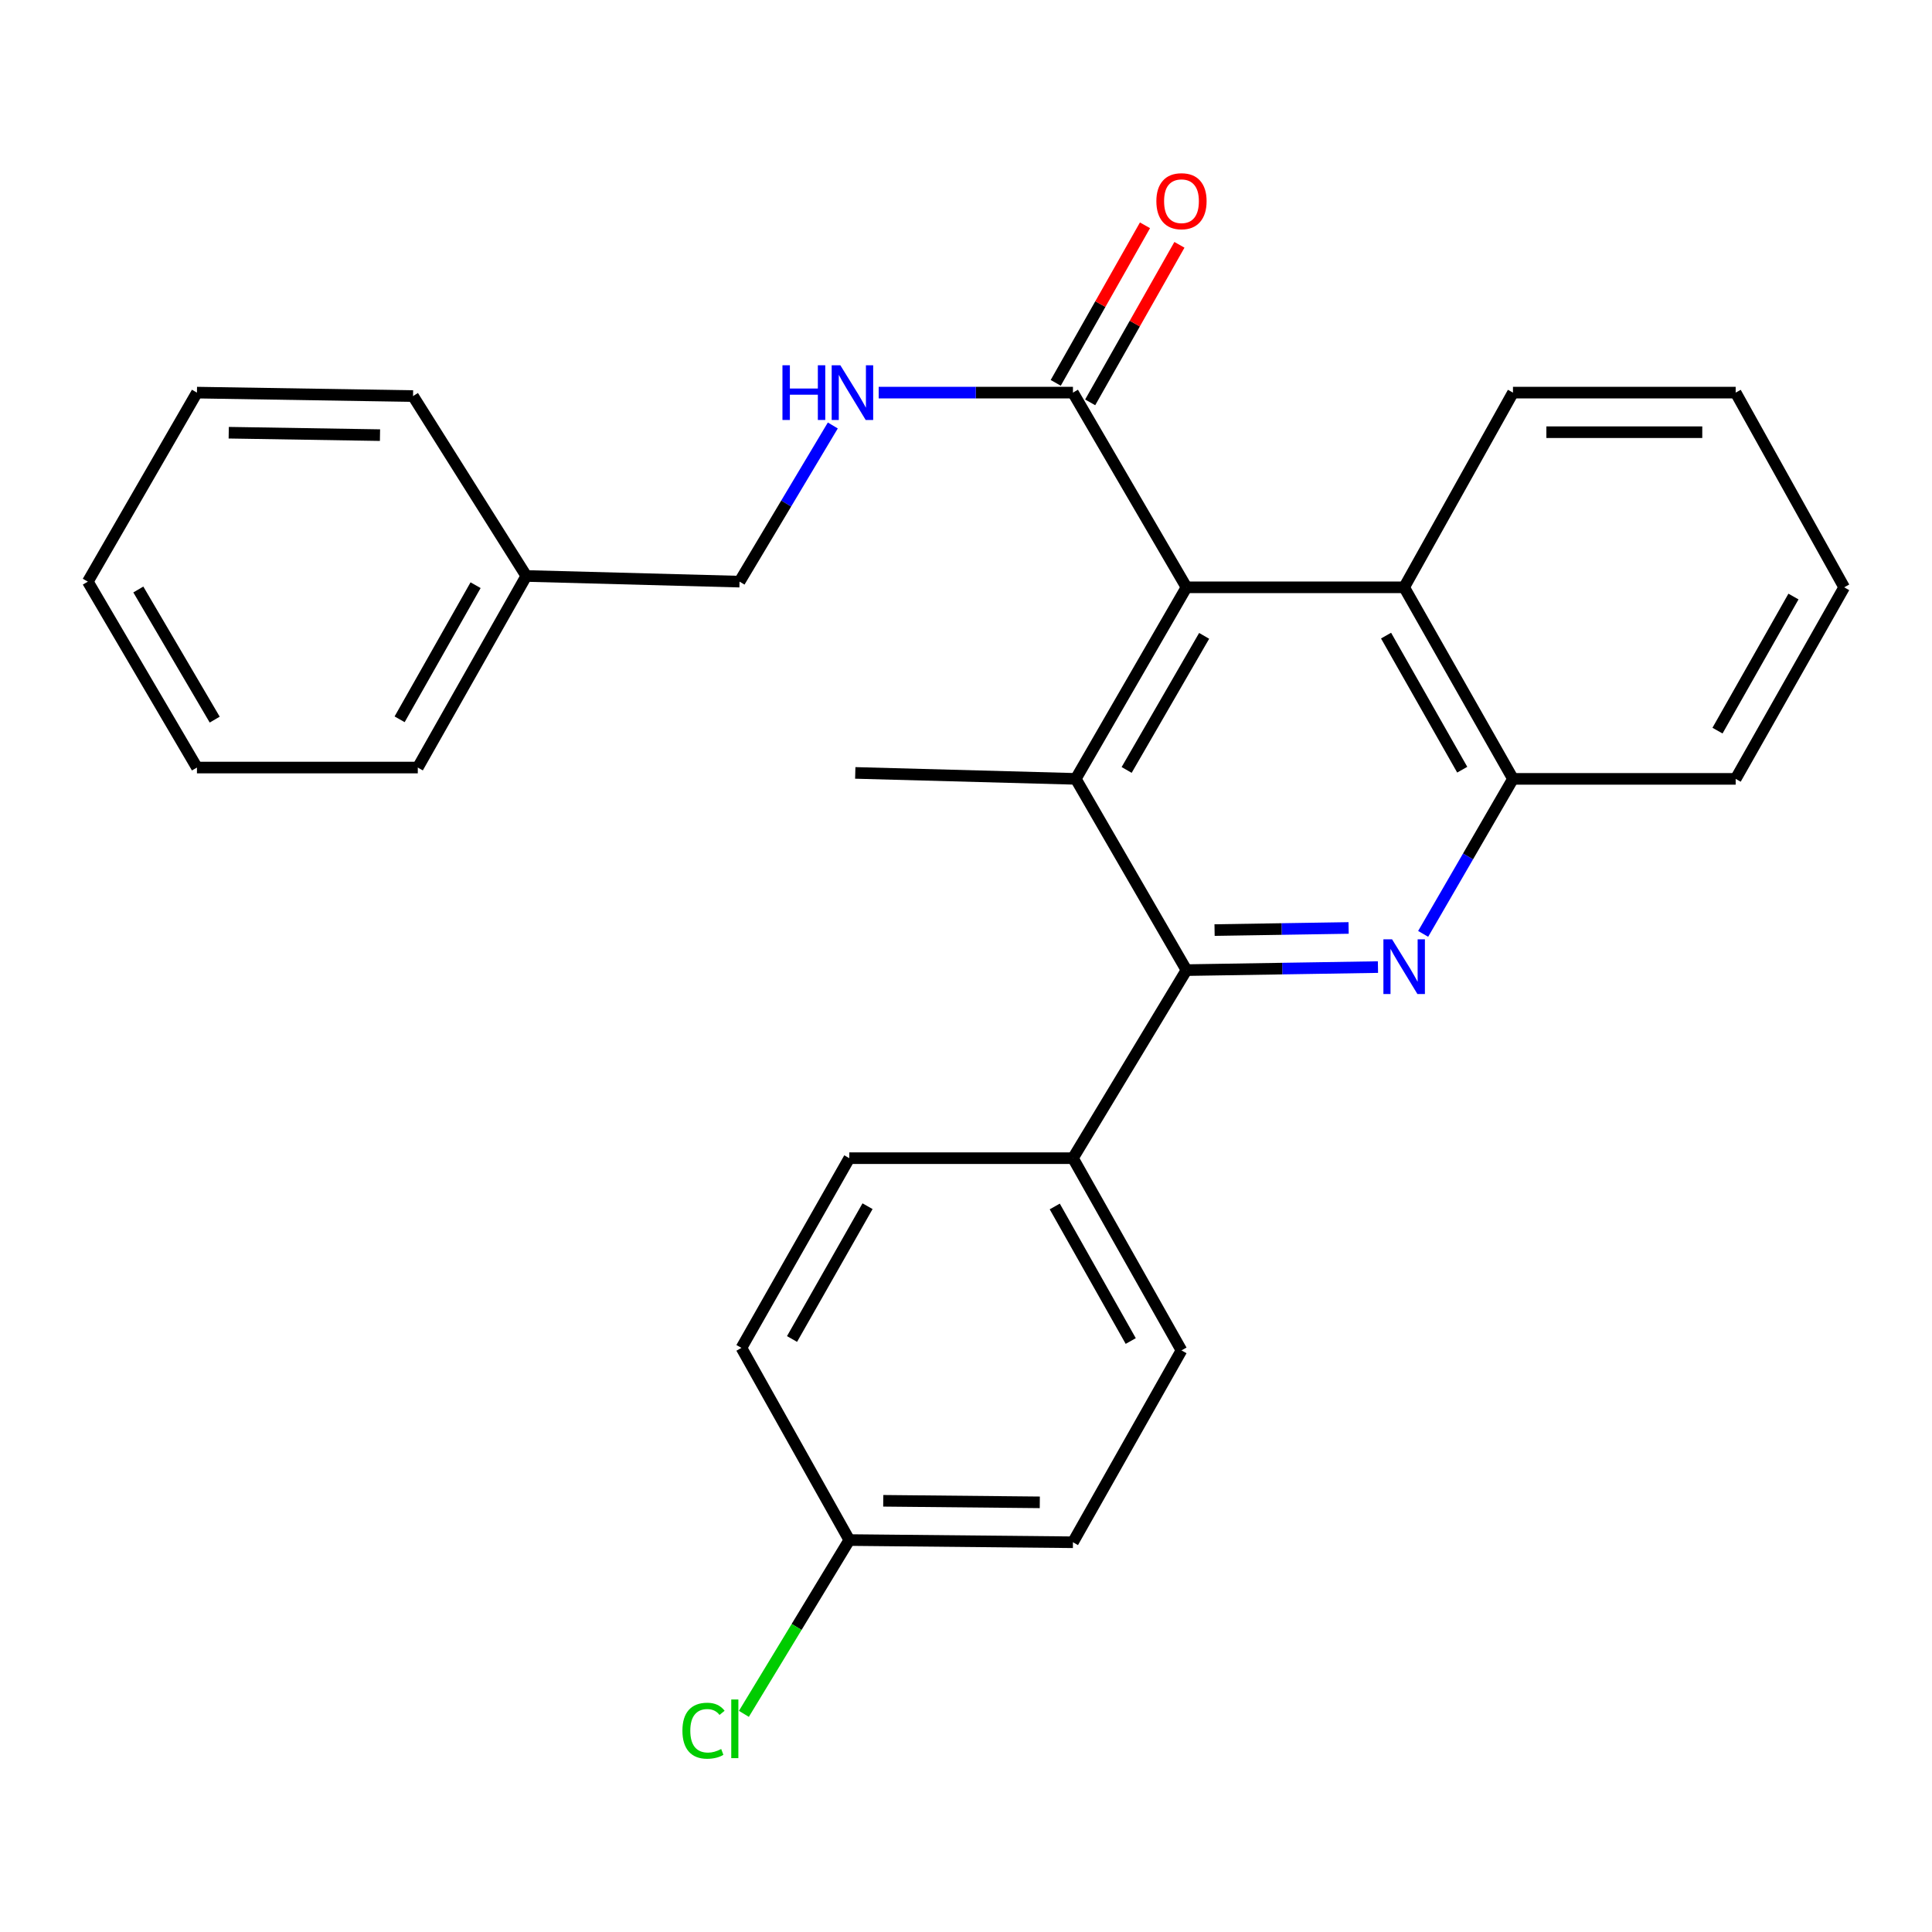 <?xml version='1.0' encoding='iso-8859-1'?>
<svg version='1.1' baseProfile='full'
              xmlns='http://www.w3.org/2000/svg'
                      xmlns:rdkit='http://www.rdkit.org/xml'
                      xmlns:xlink='http://www.w3.org/1999/xlink'
                  xml:space='preserve'
width='1000px' height='1000px' viewBox='0 0 1000 1000'>
<!-- END OF HEADER -->
<rect style='opacity:1.0;fill:#FFFFFF;stroke:none' width='1000' height='1000' x='0' y='0'> </rect>
<path class='bond-0' d='M 713.232,500.56 L 663.675,501.346' style='fill:none;fill-rule:evenodd;stroke:#0000FF;stroke-width:6px;stroke-linecap:butt;stroke-linejoin:miter;stroke-opacity:1' />
<path class='bond-0' d='M 663.675,501.346 L 614.117,502.132' style='fill:none;fill-rule:evenodd;stroke:#000000;stroke-width:6px;stroke-linecap:butt;stroke-linejoin:miter;stroke-opacity:1' />
<path class='bond-0' d='M 698.04,480.308 L 663.35,480.859' style='fill:none;fill-rule:evenodd;stroke:#0000FF;stroke-width:6px;stroke-linecap:butt;stroke-linejoin:miter;stroke-opacity:1' />
<path class='bond-0' d='M 663.35,480.859 L 628.66,481.409' style='fill:none;fill-rule:evenodd;stroke:#000000;stroke-width:6px;stroke-linecap:butt;stroke-linejoin:miter;stroke-opacity:1' />
<path class='bond-4' d='M 736.622,483.376 L 759.867,443.26' style='fill:none;fill-rule:evenodd;stroke:#0000FF;stroke-width:6px;stroke-linecap:butt;stroke-linejoin:miter;stroke-opacity:1' />
<path class='bond-4' d='M 759.867,443.26 L 783.113,403.143' style='fill:none;fill-rule:evenodd;stroke:#000000;stroke-width:6px;stroke-linecap:butt;stroke-linejoin:miter;stroke-opacity:1' />
<path class='bond-1' d='M 614.117,502.132 L 556.814,403.143' style='fill:none;fill-rule:evenodd;stroke:#000000;stroke-width:6px;stroke-linecap:butt;stroke-linejoin:miter;stroke-opacity:1' />
<path class='bond-7' d='M 614.117,502.132 L 555.357,599.47' style='fill:none;fill-rule:evenodd;stroke:#000000;stroke-width:6px;stroke-linecap:butt;stroke-linejoin:miter;stroke-opacity:1' />
<path class='bond-13' d='M 556.814,403.143 L 442.685,400.058' style='fill:none;fill-rule:evenodd;stroke:#000000;stroke-width:6px;stroke-linecap:butt;stroke-linejoin:miter;stroke-opacity:1' />
<path class='bond-27' d='M 556.814,403.143 L 614.117,303.995' style='fill:none;fill-rule:evenodd;stroke:#000000;stroke-width:6px;stroke-linecap:butt;stroke-linejoin:miter;stroke-opacity:1' />
<path class='bond-27' d='M 583.15,398.524 L 623.262,329.12' style='fill:none;fill-rule:evenodd;stroke:#000000;stroke-width:6px;stroke-linecap:butt;stroke-linejoin:miter;stroke-opacity:1' />
<path class='bond-2' d='M 614.117,303.995 L 726.789,303.995' style='fill:none;fill-rule:evenodd;stroke:#000000;stroke-width:6px;stroke-linecap:butt;stroke-linejoin:miter;stroke-opacity:1' />
<path class='bond-3' d='M 614.117,303.995 L 555.357,203.219' style='fill:none;fill-rule:evenodd;stroke:#000000;stroke-width:6px;stroke-linecap:butt;stroke-linejoin:miter;stroke-opacity:1' />
<path class='bond-6' d='M 555.357,203.219 L 505.084,203.219' style='fill:none;fill-rule:evenodd;stroke:#000000;stroke-width:6px;stroke-linecap:butt;stroke-linejoin:miter;stroke-opacity:1' />
<path class='bond-6' d='M 505.084,203.219 L 454.81,203.219' style='fill:none;fill-rule:evenodd;stroke:#0000FF;stroke-width:6px;stroke-linecap:butt;stroke-linejoin:miter;stroke-opacity:1' />
<path class='bond-8' d='M 564.271,208.268 L 587.371,167.493' style='fill:none;fill-rule:evenodd;stroke:#000000;stroke-width:6px;stroke-linecap:butt;stroke-linejoin:miter;stroke-opacity:1' />
<path class='bond-8' d='M 587.371,167.493 L 610.471,126.718' style='fill:none;fill-rule:evenodd;stroke:#FF0000;stroke-width:6px;stroke-linecap:butt;stroke-linejoin:miter;stroke-opacity:1' />
<path class='bond-8' d='M 546.443,198.169 L 569.543,157.393' style='fill:none;fill-rule:evenodd;stroke:#000000;stroke-width:6px;stroke-linecap:butt;stroke-linejoin:miter;stroke-opacity:1' />
<path class='bond-8' d='M 569.543,157.393 L 592.643,116.618' style='fill:none;fill-rule:evenodd;stroke:#FF0000;stroke-width:6px;stroke-linecap:butt;stroke-linejoin:miter;stroke-opacity:1' />
<path class='bond-5' d='M 783.113,403.143 L 726.789,303.995' style='fill:none;fill-rule:evenodd;stroke:#000000;stroke-width:6px;stroke-linecap:butt;stroke-linejoin:miter;stroke-opacity:1' />
<path class='bond-5' d='M 756.849,398.392 L 717.422,328.988' style='fill:none;fill-rule:evenodd;stroke:#000000;stroke-width:6px;stroke-linecap:butt;stroke-linejoin:miter;stroke-opacity:1' />
<path class='bond-19' d='M 783.113,403.143 L 898.38,403.143' style='fill:none;fill-rule:evenodd;stroke:#000000;stroke-width:6px;stroke-linecap:butt;stroke-linejoin:miter;stroke-opacity:1' />
<path class='bond-18' d='M 726.789,303.995 L 783.113,203.219' style='fill:none;fill-rule:evenodd;stroke:#000000;stroke-width:6px;stroke-linecap:butt;stroke-linejoin:miter;stroke-opacity:1' />
<path class='bond-11' d='M 431.059,220.228 L 406.923,260.643' style='fill:none;fill-rule:evenodd;stroke:#0000FF;stroke-width:6px;stroke-linecap:butt;stroke-linejoin:miter;stroke-opacity:1' />
<path class='bond-11' d='M 406.923,260.643 L 382.786,301.058' style='fill:none;fill-rule:evenodd;stroke:#000000;stroke-width:6px;stroke-linecap:butt;stroke-linejoin:miter;stroke-opacity:1' />
<path class='bond-9' d='M 555.357,599.47 L 611.533,698.96' style='fill:none;fill-rule:evenodd;stroke:#000000;stroke-width:6px;stroke-linecap:butt;stroke-linejoin:miter;stroke-opacity:1' />
<path class='bond-9' d='M 545.941,624.468 L 585.265,694.111' style='fill:none;fill-rule:evenodd;stroke:#000000;stroke-width:6px;stroke-linecap:butt;stroke-linejoin:miter;stroke-opacity:1' />
<path class='bond-10' d='M 555.357,599.47 L 439.6,599.47' style='fill:none;fill-rule:evenodd;stroke:#000000;stroke-width:6px;stroke-linecap:butt;stroke-linejoin:miter;stroke-opacity:1' />
<path class='bond-15' d='M 611.533,698.96 L 555.357,798.268' style='fill:none;fill-rule:evenodd;stroke:#000000;stroke-width:6px;stroke-linecap:butt;stroke-linejoin:miter;stroke-opacity:1' />
<path class='bond-14' d='M 439.6,599.47 L 383.765,697.662' style='fill:none;fill-rule:evenodd;stroke:#000000;stroke-width:6px;stroke-linecap:butt;stroke-linejoin:miter;stroke-opacity:1' />
<path class='bond-14' d='M 449.037,624.327 L 409.952,693.062' style='fill:none;fill-rule:evenodd;stroke:#000000;stroke-width:6px;stroke-linecap:butt;stroke-linejoin:miter;stroke-opacity:1' />
<path class='bond-17' d='M 382.786,301.058 L 272.414,298.121' style='fill:none;fill-rule:evenodd;stroke:#000000;stroke-width:6px;stroke-linecap:butt;stroke-linejoin:miter;stroke-opacity:1' />
<path class='bond-12' d='M 439.6,797.129 L 383.765,697.662' style='fill:none;fill-rule:evenodd;stroke:#000000;stroke-width:6px;stroke-linecap:butt;stroke-linejoin:miter;stroke-opacity:1' />
<path class='bond-16' d='M 439.6,797.129 L 412.318,842.109' style='fill:none;fill-rule:evenodd;stroke:#000000;stroke-width:6px;stroke-linecap:butt;stroke-linejoin:miter;stroke-opacity:1' />
<path class='bond-16' d='M 412.318,842.109 L 385.036,887.089' style='fill:none;fill-rule:evenodd;stroke:#00CC00;stroke-width:6px;stroke-linecap:butt;stroke-linejoin:miter;stroke-opacity:1' />
<path class='bond-29' d='M 439.6,797.129 L 555.357,798.268' style='fill:none;fill-rule:evenodd;stroke:#000000;stroke-width:6px;stroke-linecap:butt;stroke-linejoin:miter;stroke-opacity:1' />
<path class='bond-29' d='M 457.165,776.811 L 538.195,777.608' style='fill:none;fill-rule:evenodd;stroke:#000000;stroke-width:6px;stroke-linecap:butt;stroke-linejoin:miter;stroke-opacity:1' />
<path class='bond-20' d='M 272.414,298.121 L 216.249,397.281' style='fill:none;fill-rule:evenodd;stroke:#000000;stroke-width:6px;stroke-linecap:butt;stroke-linejoin:miter;stroke-opacity:1' />
<path class='bond-20' d='M 246.161,302.897 L 206.845,372.308' style='fill:none;fill-rule:evenodd;stroke:#000000;stroke-width:6px;stroke-linecap:butt;stroke-linejoin:miter;stroke-opacity:1' />
<path class='bond-21' d='M 272.414,298.121 L 213.79,205.006' style='fill:none;fill-rule:evenodd;stroke:#000000;stroke-width:6px;stroke-linecap:butt;stroke-linejoin:miter;stroke-opacity:1' />
<path class='bond-28' d='M 783.113,203.219 L 898.38,203.219' style='fill:none;fill-rule:evenodd;stroke:#000000;stroke-width:6px;stroke-linecap:butt;stroke-linejoin:miter;stroke-opacity:1' />
<path class='bond-28' d='M 800.403,223.708 L 881.09,223.708' style='fill:none;fill-rule:evenodd;stroke:#000000;stroke-width:6px;stroke-linecap:butt;stroke-linejoin:miter;stroke-opacity:1' />
<path class='bond-23' d='M 898.38,403.143 L 954.545,303.995' style='fill:none;fill-rule:evenodd;stroke:#000000;stroke-width:6px;stroke-linecap:butt;stroke-linejoin:miter;stroke-opacity:1' />
<path class='bond-23' d='M 888.977,378.172 L 928.293,308.768' style='fill:none;fill-rule:evenodd;stroke:#000000;stroke-width:6px;stroke-linecap:butt;stroke-linejoin:miter;stroke-opacity:1' />
<path class='bond-25' d='M 216.249,397.281 L 101.938,397.281' style='fill:none;fill-rule:evenodd;stroke:#000000;stroke-width:6px;stroke-linecap:butt;stroke-linejoin:miter;stroke-opacity:1' />
<path class='bond-24' d='M 213.79,205.006 L 101.938,203.219' style='fill:none;fill-rule:evenodd;stroke:#000000;stroke-width:6px;stroke-linecap:butt;stroke-linejoin:miter;stroke-opacity:1' />
<path class='bond-24' d='M 196.685,225.225 L 118.389,223.974' style='fill:none;fill-rule:evenodd;stroke:#000000;stroke-width:6px;stroke-linecap:butt;stroke-linejoin:miter;stroke-opacity:1' />
<path class='bond-22' d='M 898.38,203.219 L 954.545,303.995' style='fill:none;fill-rule:evenodd;stroke:#000000;stroke-width:6px;stroke-linecap:butt;stroke-linejoin:miter;stroke-opacity:1' />
<path class='bond-26' d='M 101.938,203.219 L 45.455,301.058' style='fill:none;fill-rule:evenodd;stroke:#000000;stroke-width:6px;stroke-linecap:butt;stroke-linejoin:miter;stroke-opacity:1' />
<path class='bond-30' d='M 101.938,397.281 L 45.455,301.058' style='fill:none;fill-rule:evenodd;stroke:#000000;stroke-width:6px;stroke-linecap:butt;stroke-linejoin:miter;stroke-opacity:1' />
<path class='bond-30' d='M 111.136,372.474 L 71.597,305.118' style='fill:none;fill-rule:evenodd;stroke:#000000;stroke-width:6px;stroke-linecap:butt;stroke-linejoin:miter;stroke-opacity:1' />
<path  class='atom-0' d='M 720.529 486.185
L 729.809 501.185
Q 730.729 502.665, 732.209 505.345
Q 733.689 508.025, 733.769 508.185
L 733.769 486.185
L 737.529 486.185
L 737.529 514.505
L 733.649 514.505
L 723.689 498.105
Q 722.529 496.185, 721.289 493.985
Q 720.089 491.785, 719.729 491.105
L 719.729 514.505
L 716.049 514.505
L 716.049 486.185
L 720.529 486.185
' fill='#0000FF'/>
<path  class='atom-7' d='M 404.997 189.059
L 408.837 189.059
L 408.837 201.099
L 423.317 201.099
L 423.317 189.059
L 427.157 189.059
L 427.157 217.379
L 423.317 217.379
L 423.317 204.299
L 408.837 204.299
L 408.837 217.379
L 404.997 217.379
L 404.997 189.059
' fill='#0000FF'/>
<path  class='atom-7' d='M 434.957 189.059
L 444.237 204.059
Q 445.157 205.539, 446.637 208.219
Q 448.117 210.899, 448.197 211.059
L 448.197 189.059
L 451.957 189.059
L 451.957 217.379
L 448.077 217.379
L 438.117 200.979
Q 436.957 199.059, 435.717 196.859
Q 434.517 194.659, 434.157 193.979
L 434.157 217.379
L 430.477 217.379
L 430.477 189.059
L 434.957 189.059
' fill='#0000FF'/>
<path  class='atom-9' d='M 598.533 104.139
Q 598.533 97.339, 601.893 93.539
Q 605.253 89.739, 611.533 89.739
Q 617.813 89.739, 621.173 93.539
Q 624.533 97.339, 624.533 104.139
Q 624.533 111.019, 621.133 114.939
Q 617.733 118.819, 611.533 118.819
Q 605.293 118.819, 601.893 114.939
Q 598.533 111.059, 598.533 104.139
M 611.533 115.619
Q 615.853 115.619, 618.173 112.739
Q 620.533 109.819, 620.533 104.139
Q 620.533 98.579, 618.173 95.779
Q 615.853 92.939, 611.533 92.939
Q 607.213 92.939, 604.853 95.739
Q 602.533 98.539, 602.533 104.139
Q 602.533 109.859, 604.853 112.739
Q 607.213 115.619, 611.533 115.619
' fill='#FF0000'/>
<path  class='atom-17' d='M 353.219 895.812
Q 353.219 888.772, 356.499 885.092
Q 359.819 881.372, 366.099 881.372
Q 371.939 881.372, 375.059 885.492
L 372.419 887.652
Q 370.139 884.652, 366.099 884.652
Q 361.819 884.652, 359.539 887.532
Q 357.299 890.372, 357.299 895.812
Q 357.299 901.412, 359.619 904.292
Q 361.979 907.172, 366.539 907.172
Q 369.659 907.172, 373.299 905.292
L 374.419 908.292
Q 372.939 909.252, 370.699 909.812
Q 368.459 910.372, 365.979 910.372
Q 359.819 910.372, 356.499 906.612
Q 353.219 902.852, 353.219 895.812
' fill='#00CC00'/>
<path  class='atom-17' d='M 378.499 879.652
L 382.179 879.652
L 382.179 910.012
L 378.499 910.012
L 378.499 879.652
' fill='#00CC00'/>
</svg>
